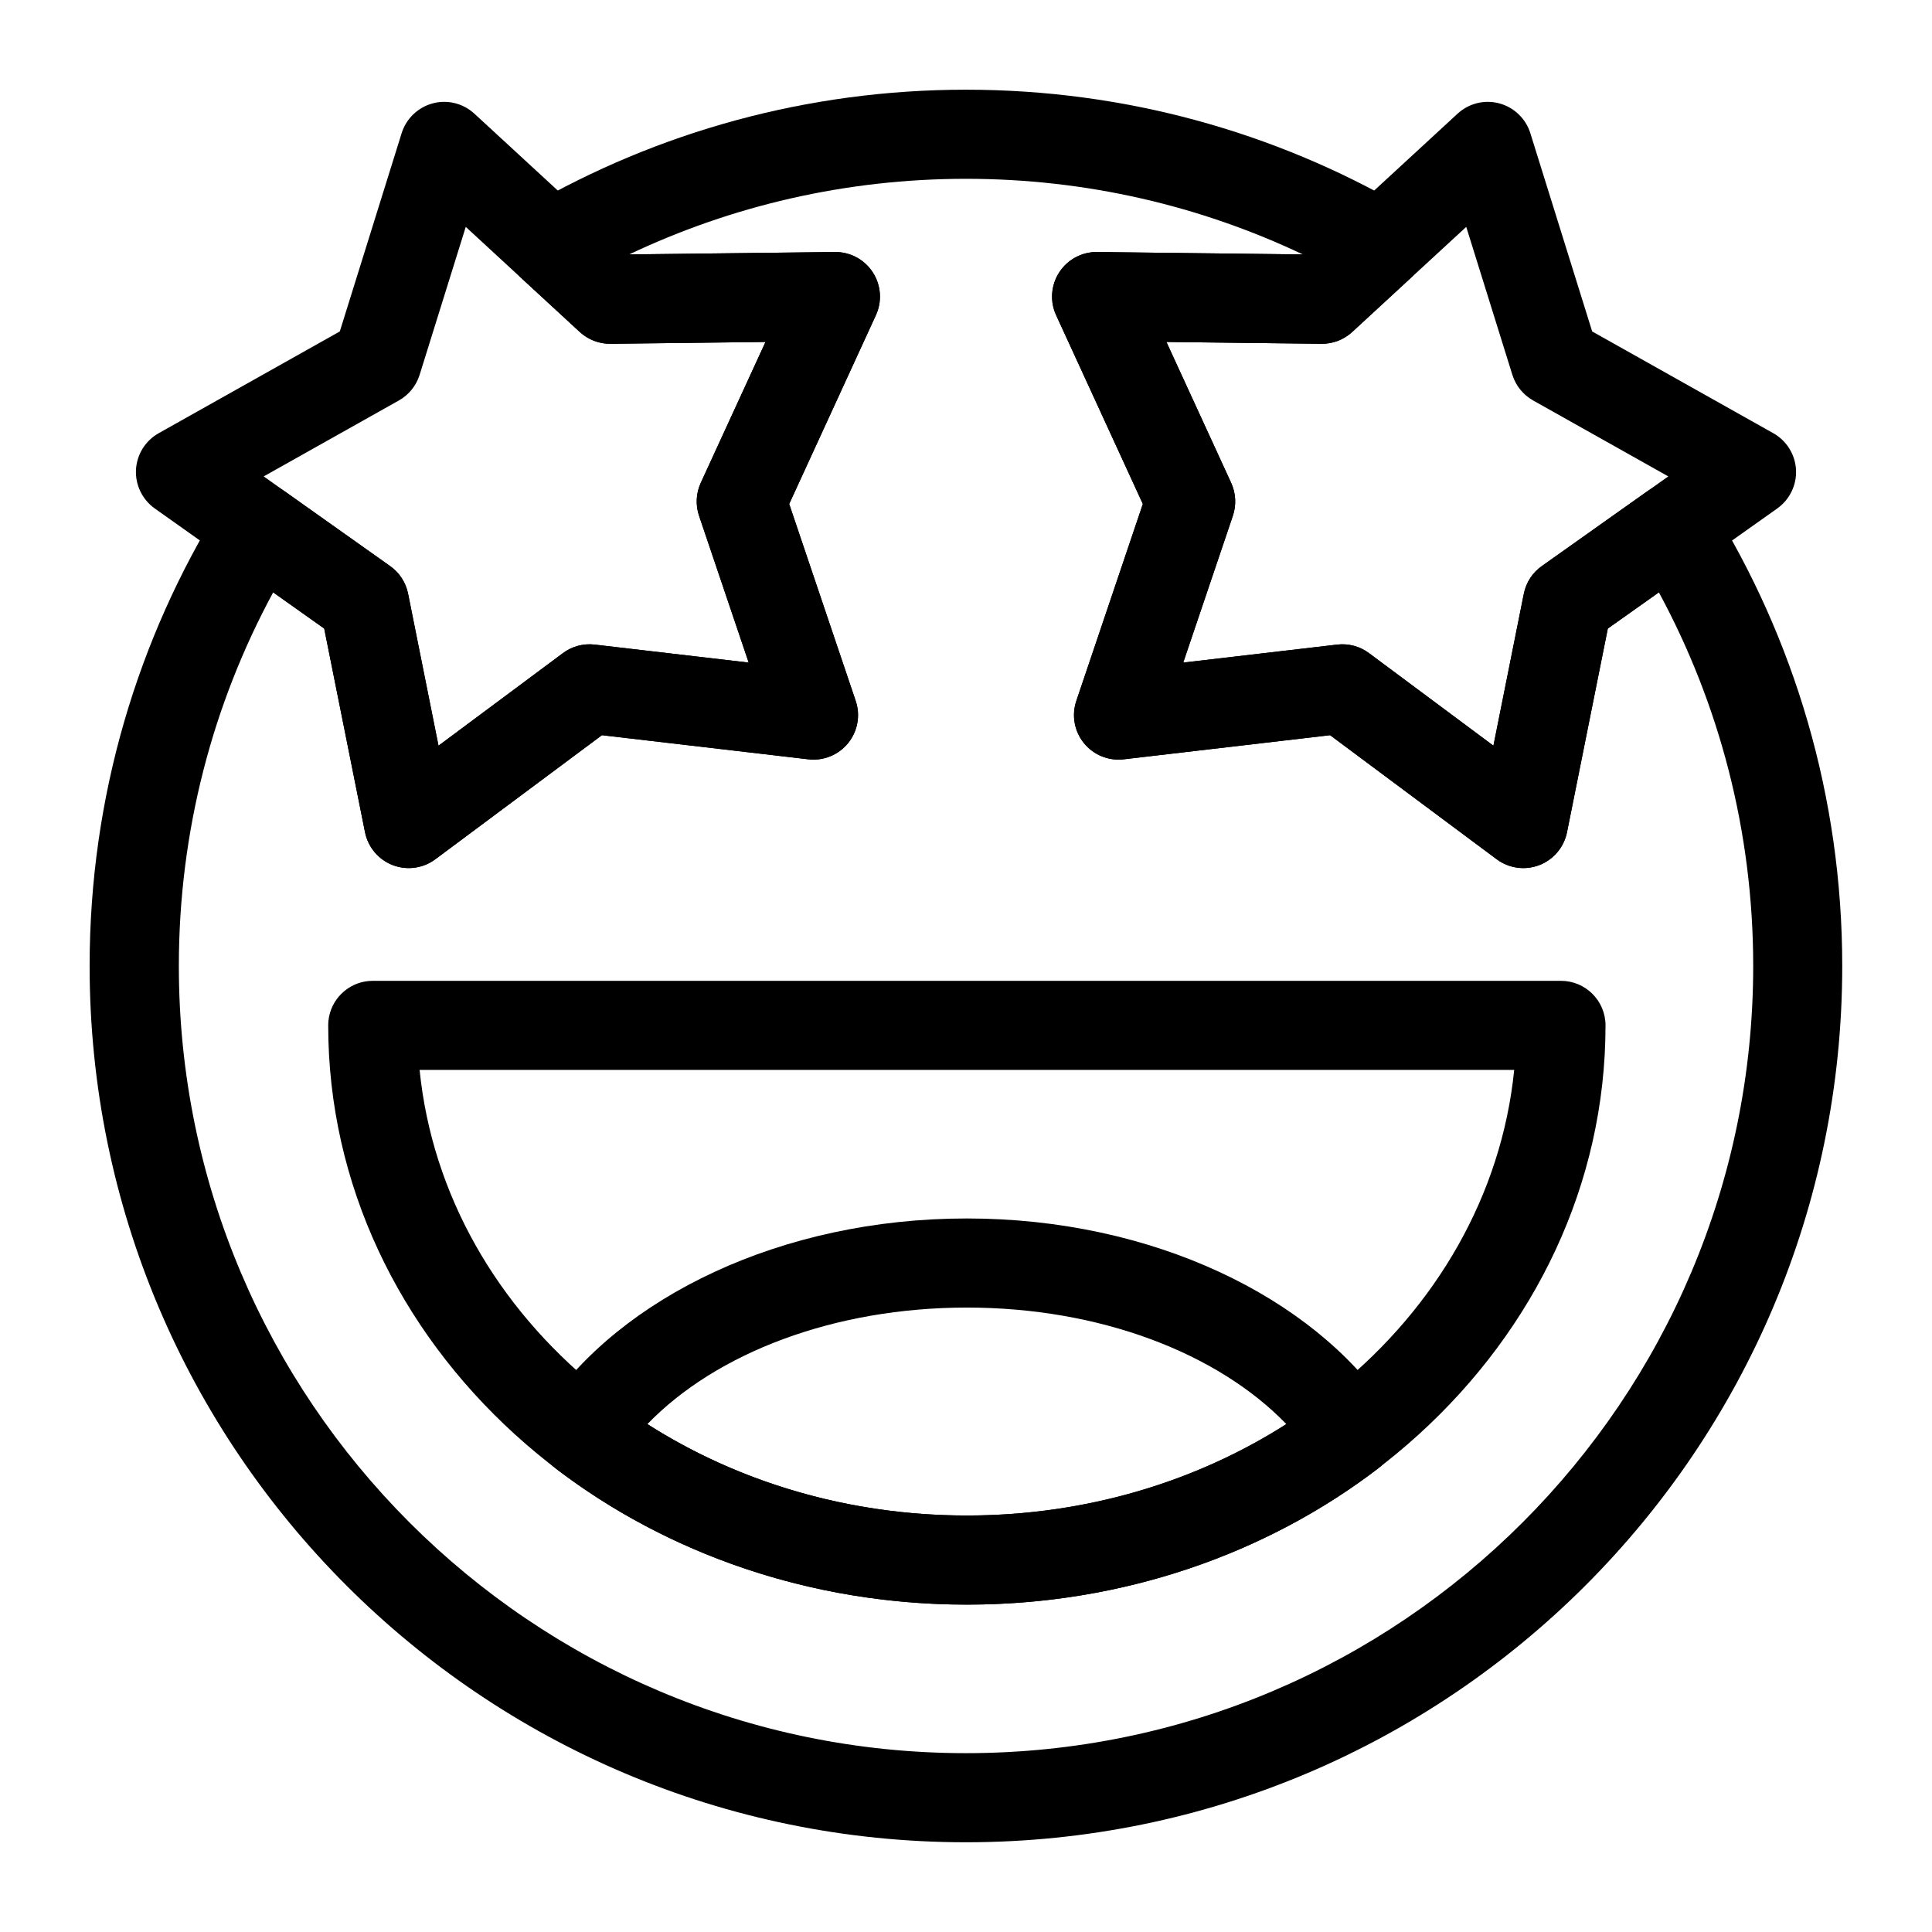 <?xml version="1.0" encoding="UTF-8"?>
<!-- Uploaded to: ICON Repo, www.iconrepo.com, Generator: ICON Repo Mixer Tools -->
<svg fill="#000000" width="800px" height="800px" version="1.1" viewBox="144 144 512 512" xmlns="http://www.w3.org/2000/svg">
 <g fill-rule="evenodd">
  <path d="m288.66 517.16c-3.512 5.18-2.379 12.219 2.598 16.012 29.395 22.465 67.434 36.07 108.98 36.07s79.586-13.602 108.98-36.07c4.977-3.793 6.109-10.832 2.598-16.012-19.852-29.27-62.203-50.254-111.58-50.254-49.391 0-91.727 20.988-111.58 50.254zm196.23 4.234c-18.262-18.879-49.5-30.875-84.656-30.875s-66.395 11.996-84.656 30.875c23.898 15.273 53.121 24.23 84.656 24.23s60.758-8.957 84.656-24.23z"/>
  <path d="m231.22 413.36c1.102-5.383 5.871-9.43 11.57-9.43h314.88c6.519 0 11.809 5.289 11.809 11.809 0 84.355-75.508 153.5-169.25 153.5-93.738 0-169.25-69.148-169.25-153.5l0.016-0.613 0.047-0.598 0.078-0.582 0.094-0.582zm314.05 14.184h-290.07c6.691 66.457 69.398 118.08 145.04 118.08 75.617 0 138.33-51.625 145.04-118.08z"/>
  <path d="m489.79 211.43 40.492-37.312c2.977-2.738 7.148-3.777 11.051-2.723 3.906 1.055 7.008 4.031 8.219 7.887l16.391 52.555 48.004 26.969c3.527 1.984 5.793 5.637 6.016 9.684 0.203 4.031-1.668 7.902-4.961 10.25l-44.918 31.836-10.816 53.988c-0.805 3.969-3.574 7.258-7.352 8.707-3.777 1.449-8.031 0.867-11.289-1.559l-44.145-32.875-54.695 6.391c-4.016 0.473-7.996-1.148-10.547-4.297-2.551-3.148-3.305-7.383-2-11.211l17.617-52.16-22.984-50.035c-1.684-3.668-1.371-7.965 0.836-11.352 2.203-3.402 6-5.434 10.043-5.383l55.043 0.645zm42.777-7.305-30.211 27.852c-2.219 2.047-5.133 3.164-8.141 3.133l-41.094-0.488 17.16 37.344c1.242 2.738 1.418 5.84 0.457 8.707l-13.16 38.918 40.809-4.769c2.992-0.348 6.016 0.457 8.422 2.266l32.969 24.527 8.062-40.289c0.598-2.961 2.297-5.574 4.754-7.305l33.52-23.773-35.816-20.121c-2.629-1.48-4.598-3.906-5.496-6.769l-12.234-39.234z"/>
  <path d="m346.88 234.62-41.094 0.488c-3.008 0.031-5.918-1.086-8.141-3.133l-15.57-14.359c-2.754-2.535-4.141-6.25-3.731-9.98s2.582-7.055 5.84-8.926c34.102-19.68 73.652-30.938 115.81-30.938 42.164 0 81.711 11.258 115.81 30.938 3.258 1.875 5.434 5.195 5.84 8.926 0.41 3.731-0.977 7.445-3.731 9.98l-15.57 14.359c-2.219 2.047-5.133 3.164-8.141 3.133l-41.094-0.488 17.16 37.344c1.242 2.738 1.418 5.84 0.457 8.707l-13.16 38.918 40.809-4.769c2.992-0.348 6.016 0.457 8.422 2.266l32.969 24.527 8.062-40.289c0.598-2.961 2.297-5.574 4.754-7.305l27.914-19.789c2.66-1.891 5.969-2.582 9.164-1.938 3.195 0.629 5.984 2.566 7.699 5.336 22.09 35.535 34.855 77.477 34.855 122.36 0 128.17-104.05 232.23-232.23 232.23-128.17 0-232.23-104.05-232.23-232.23 0-44.887 12.77-86.828 34.855-122.36 1.715-2.769 4.504-4.707 7.699-5.336 3.195-0.645 6.504 0.047 9.164 1.938l27.914 19.789c2.457 1.73 4.156 4.344 4.754 7.305l8.062 40.289 32.969-24.527c2.41-1.812 5.434-2.613 8.422-2.266l40.809 4.769-13.16-38.918c-0.961-2.867-0.789-5.969 0.457-8.707l17.16-37.344zm142.39-23.191c-27.078-12.848-57.34-20.043-89.27-20.043s-62.188 7.195-89.27 20.043l54.523-0.645c4.047-0.047 7.84 1.984 10.043 5.383 2.203 3.387 2.519 7.684 0.836 11.352l-22.984 50.035 17.617 52.16c1.309 3.824 0.551 8.062-2 11.211-2.551 3.148-6.535 4.769-10.547 4.297l-54.695-6.391-44.145 32.875c-3.258 2.426-7.512 3.008-11.289 1.559s-6.551-4.738-7.352-8.707l-10.816-53.988-13.523-9.59c-15.949 29.457-25 63.195-25 99.016 0 115.14 93.473 208.61 208.61 208.61 115.14 0 208.61-93.473 208.61-208.61 0-35.816-9.055-69.559-25-99.016l-13.523 9.59-10.816 53.988c-0.805 3.969-3.574 7.258-7.352 8.707-3.777 1.449-8.031 0.867-11.289-1.559l-44.145-32.875-54.695 6.391c-4.016 0.473-7.996-1.148-10.547-4.297-2.551-3.148-3.305-7.383-2-11.211l17.617-52.16-22.984-50.035c-1.684-3.668-1.371-7.965 0.836-11.352 2.203-3.402 6-5.434 10.043-5.383l54.523 0.645z"/>
  <path d="m234.05 231.84 16.391-52.555c1.211-3.856 4.312-6.832 8.219-7.887 3.906-1.055 8.078-0.016 11.051 2.723l40.492 37.312 55.043-0.645c4.047-0.047 7.84 1.984 10.043 5.383 2.203 3.387 2.519 7.684 0.836 11.352l-22.984 50.035 17.617 52.16c1.309 3.824 0.551 8.062-2 11.211-2.551 3.148-6.535 4.769-10.547 4.297l-54.695-6.391-44.145 32.875c-3.258 2.426-7.512 3.008-11.289 1.559-3.777-1.449-6.551-4.738-7.352-8.707l-10.816-53.988-44.918-31.836c-3.289-2.348-5.164-6.219-4.961-10.25 0.219-4.047 2.488-7.699 6.016-9.684l48.004-26.969zm33.379-27.711-12.234 39.234c-0.898 2.867-2.867 5.289-5.496 6.769l-35.816 20.121 33.52 23.773c2.457 1.73 4.156 4.344 4.754 7.305l8.062 40.289 32.969-24.527c2.41-1.812 5.434-2.613 8.422-2.266l40.809 4.769-13.16-38.918c-0.961-2.867-0.789-5.969 0.457-8.707l17.16-37.344-41.094 0.488c-3.008 0.031-5.918-1.086-8.141-3.133l-30.211-27.852z"/>
 </g>
</svg>